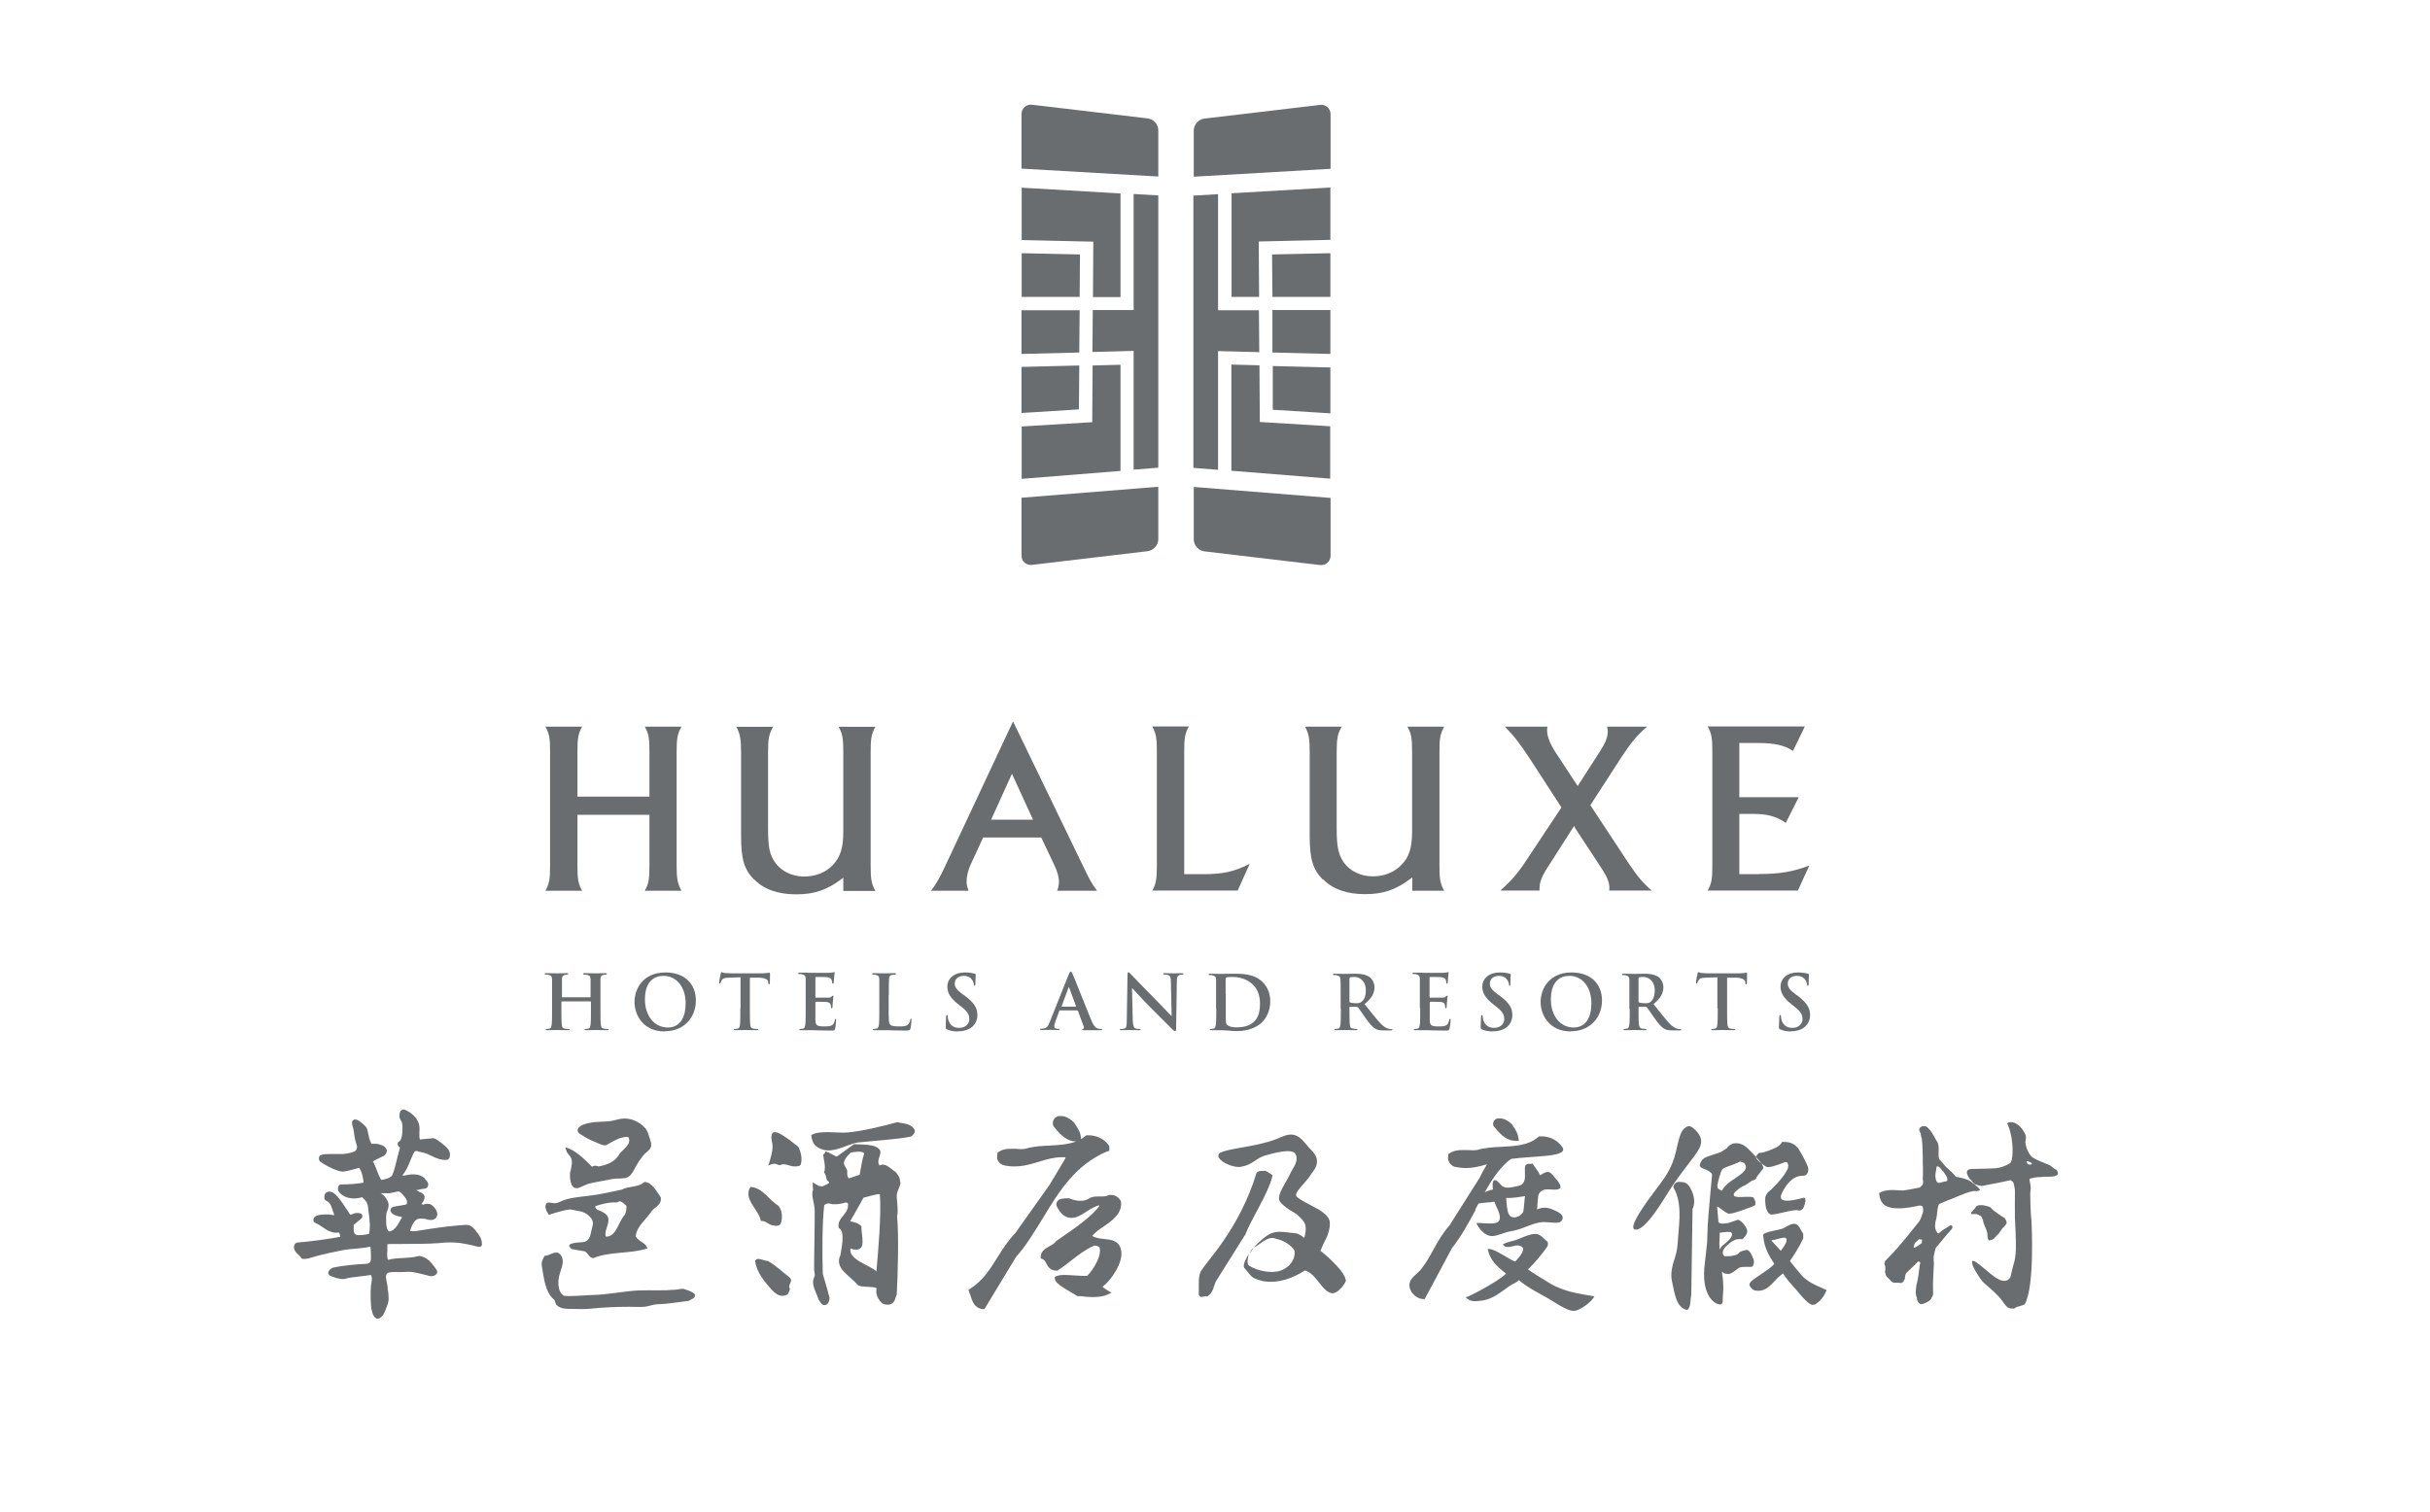 <svg width="135" height="84" viewBox="0 0 135 84" fill="none" xmlns="http://www.w3.org/2000/svg">
<path d="M35.82 40.38H37.86C37.63 40.79 37.59 41.06 37.59 41.8V48.08C37.59 48.82 37.64 49.09 37.86 49.5H35.82C36.04 49.11 36.08 48.86 36.08 48.08V45.28H32.08V48.08C32.08 48.81 32.11 49.09 32.34 49.5H30.3C30.53 49.09 30.56 48.81 30.56 48.08V41.8C30.56 41.07 30.53 40.79 30.3 40.38H32.34C32.11 40.79 32.08 41.07 32.08 41.8V44.27H36.08V41.8C36.08 41.02 36.04 40.77 35.82 40.38ZM41.9 48.87C42.43 49.42 43.22 49.7 44.23 49.7C45.24 49.7 45.95 49.46 46.78 48.83L46.85 48.77V49.51H48.63C48.4 49.09 48.37 48.82 48.37 48.09V41.81C48.37 41.08 48.4 40.81 48.63 40.39H46.59C46.81 40.79 46.85 41.04 46.85 41.81V46.2C46.85 47.11 46.69 47.62 46.28 48.06C45.89 48.48 45.31 48.71 44.68 48.71C44 48.71 43.41 48.42 43.06 47.93C42.75 47.48 42.67 47.07 42.67 46.02V41.81C42.67 41.06 42.72 40.79 42.95 40.39H40.91C41.12 40.79 41.17 41.07 41.17 41.81V46.44C41.17 47.74 41.34 48.31 41.89 48.88L41.9 48.87ZM54.62 46.54L53.9 48.1C53.78 48.36 53.7 48.73 53.7 48.99C53.7 49.17 53.73 49.28 53.81 49.5H51.72C52 49.14 52.21 48.78 52.51 48.13L56.28 40.09L60.23 48.25C60.55 48.92 60.69 49.16 60.95 49.5H58.73C58.81 49.3 58.83 49.15 58.83 48.99C58.83 48.75 58.73 48.39 58.58 48.09L57.86 46.57V46.54H54.61H54.62ZM55.06 45.55H57.39L56.22 43L55.09 45.49L55.06 45.56V45.55ZM66.87 48.58H65.79V41.79C65.79 41.06 65.82 40.78 66.05 40.37H64.01C64.24 40.78 64.27 41.06 64.27 41.79V48.07C64.27 48.83 64.23 49.1 64.02 49.49H68.76L69.43 48C68.6 48.43 67.96 48.58 66.86 48.58H66.87ZM73.5 48.86C74.04 49.41 74.82 49.69 75.83 49.69C76.84 49.69 77.55 49.45 78.38 48.82L78.46 48.76V49.5H80.23C80 49.08 79.97 48.81 79.97 48.08V41.8C79.97 41.07 80 40.8 80.23 40.38H78.19C78.41 40.78 78.45 41.03 78.45 41.8V46.19C78.45 47.11 78.29 47.61 77.87 48.05C77.48 48.47 76.9 48.7 76.27 48.7C75.59 48.7 75 48.41 74.65 47.92C74.35 47.47 74.26 47.06 74.26 46.01V41.8C74.26 41.05 74.31 40.78 74.54 40.38H72.5C72.72 40.78 72.76 41.06 72.76 41.8V46.43C72.76 47.73 72.93 48.3 73.48 48.87L73.5 48.86ZM87.47 45.96L89.05 48.37C89.3 48.77 89.41 49.06 89.41 49.35C89.41 49.39 89.41 49.42 89.4 49.46C89.4 49.47 89.4 49.48 89.4 49.49H91.77C91.31 49.11 91 48.74 90.51 48.02L88.35 44.74L88.37 44.72L90.09 42.06C90.59 41.3 90.93 40.88 91.5 40.38H89.28C89.31 40.48 89.32 40.55 89.32 40.65C89.32 40.96 89.2 41.27 88.89 41.75L87.65 43.68L87.61 43.62L86.44 41.84C86.11 41.33 85.95 40.93 85.95 40.59C85.95 40.52 85.95 40.47 85.97 40.38H83.6C84.12 40.9 84.42 41.3 84.99 42.16L86.74 44.86V44.88L84.75 47.88C84.32 48.53 83.94 48.97 83.35 49.49H85.53C85.53 49.43 85.53 49.39 85.53 49.36C85.53 49.06 85.63 48.77 85.89 48.34L87.45 45.9L87.49 45.96H87.47ZM97.72 48.58H96.63V45.23H97.35C98.16 45.22 98.7 45.37 99.21 45.73L99.93 44.3H96.63V41.29H97.68C98.59 41.29 99.15 41.42 99.61 41.73L100.27 40.37H94.87C95.1 40.78 95.13 41.06 95.13 41.79V48.07C95.13 48.8 95.1 49.08 94.87 49.49H99.88L100.52 48.1C99.59 48.45 98.86 48.57 97.72 48.57V48.58ZM31.24 55.42C31.24 55.42 31.22 55.42 31.22 55.39V55.31C31.22 54.67 31.22 54.56 31.22 54.42C31.22 54.27 31.26 54.2 31.38 54.18C31.43 54.18 31.47 54.16 31.5 54.16C31.55 54.16 31.57 54.16 31.57 54.12C31.57 54.08 31.54 54.08 31.48 54.08C31.32 54.08 31.06 54.09 30.95 54.09C30.84 54.09 30.57 54.08 30.35 54.08C30.29 54.08 30.26 54.08 30.26 54.12C30.26 54.16 30.28 54.16 30.33 54.16C30.39 54.16 30.46 54.16 30.49 54.18C30.63 54.21 30.66 54.27 30.67 54.42C30.67 54.55 30.67 54.67 30.67 55.31V56.04C30.67 56.43 30.67 56.76 30.65 56.93C30.63 57.05 30.61 57.15 30.53 57.16C30.49 57.16 30.44 57.18 30.38 57.18C30.33 57.18 30.31 57.19 30.31 57.21C30.31 57.24 30.34 57.25 30.39 57.25C30.56 57.25 30.82 57.24 30.92 57.24C31.04 57.24 31.3 57.25 31.57 57.25C31.62 57.25 31.65 57.24 31.65 57.21C31.65 57.19 31.63 57.18 31.58 57.18C31.52 57.18 31.43 57.17 31.37 57.16C31.24 57.14 31.22 57.05 31.21 56.93C31.19 56.75 31.19 56.42 31.19 56.04V55.67C31.19 55.67 31.2 55.65 31.21 55.65H32.81C32.81 55.65 32.83 55.65 32.83 55.67V56.04C32.83 56.43 32.83 56.76 32.81 56.93C32.79 57.05 32.77 57.15 32.69 57.16C32.65 57.16 32.6 57.18 32.54 57.18C32.49 57.18 32.47 57.19 32.47 57.21C32.47 57.24 32.5 57.25 32.56 57.25C32.72 57.25 32.99 57.24 33.08 57.24C33.2 57.24 33.46 57.25 33.73 57.25C33.78 57.25 33.82 57.24 33.82 57.21C33.82 57.19 33.8 57.18 33.75 57.18C33.69 57.18 33.59 57.17 33.54 57.16C33.41 57.14 33.39 57.05 33.38 56.93C33.36 56.75 33.36 56.42 33.36 56.04V55.31C33.36 54.67 33.36 54.56 33.36 54.42C33.36 54.27 33.4 54.2 33.51 54.18C33.56 54.18 33.6 54.16 33.63 54.16C33.68 54.16 33.71 54.16 33.71 54.12C33.71 54.08 33.68 54.08 33.62 54.08C33.46 54.08 33.19 54.09 33.09 54.09C32.98 54.09 32.71 54.08 32.49 54.08C32.43 54.08 32.4 54.08 32.4 54.12C32.4 54.16 32.42 54.16 32.47 54.16C32.53 54.16 32.6 54.16 32.63 54.18C32.77 54.21 32.8 54.27 32.81 54.42C32.81 54.55 32.81 54.67 32.81 55.31V55.39C32.81 55.39 32.8 55.42 32.79 55.42H31.19H31.24ZM36.93 57.31C37.99 57.31 38.66 56.55 38.66 55.6C38.66 54.65 38.01 54.04 36.97 54.04C35.72 54.04 35.25 54.96 35.25 55.68C35.25 56.4 35.73 57.32 36.93 57.32V57.31ZM37.11 57.1C36.31 57.1 35.83 56.41 35.83 55.54C35.83 54.5 36.38 54.23 36.86 54.23C37.55 54.23 38.09 54.81 38.09 55.75C38.09 56.96 37.41 57.1 37.12 57.1H37.11ZM41.13 56.04C41.13 56.43 41.13 56.76 41.11 56.93C41.1 57.05 41.07 57.15 40.99 57.16C40.95 57.16 40.9 57.18 40.84 57.18C40.79 57.18 40.77 57.19 40.77 57.21C40.77 57.24 40.8 57.25 40.85 57.25C41.02 57.25 41.28 57.24 41.38 57.24C41.5 57.24 41.76 57.25 42.04 57.25C42.08 57.25 42.12 57.24 42.12 57.21C42.12 57.19 42.1 57.18 42.05 57.18C41.99 57.18 41.9 57.17 41.84 57.16C41.71 57.14 41.69 57.05 41.68 56.93C41.66 56.75 41.66 56.42 41.66 56.04V54.33H42.19C42.56 54.35 42.68 54.47 42.68 54.57V54.62C42.68 54.68 42.7 54.7 42.73 54.7C42.75 54.7 42.76 54.68 42.77 54.63C42.77 54.52 42.78 54.23 42.78 54.14C42.78 54.08 42.78 54.05 42.74 54.05C42.72 54.05 42.69 54.06 42.63 54.07C42.57 54.07 42.48 54.09 42.34 54.09H40.69C40.55 54.09 40.39 54.08 40.27 54.07C40.17 54.07 40.12 54.02 40.09 54.02C40.07 54.02 40.05 54.04 40.04 54.1C40.04 54.14 39.95 54.51 39.95 54.58C39.95 54.62 39.95 54.65 39.99 54.65C40.02 54.65 40.03 54.63 40.04 54.6C40.04 54.57 40.07 54.52 40.11 54.45C40.17 54.36 40.27 54.34 40.52 54.33L41.14 54.31V56.02L41.13 56.04ZM44.76 56.04C44.76 56.43 44.76 56.76 44.74 56.93C44.72 57.05 44.7 57.15 44.62 57.16C44.58 57.16 44.53 57.18 44.47 57.18C44.42 57.18 44.4 57.19 44.4 57.21C44.4 57.24 44.43 57.25 44.48 57.25C44.57 57.25 44.67 57.25 44.77 57.25C44.87 57.25 44.96 57.25 45.01 57.25C45.14 57.25 45.26 57.25 45.45 57.26C45.63 57.26 45.86 57.27 46.17 57.27C46.33 57.27 46.37 57.27 46.4 57.16C46.42 57.08 46.45 56.79 46.45 56.7C46.45 56.66 46.45 56.62 46.42 56.62C46.39 56.62 46.38 56.64 46.38 56.68C46.35 56.85 46.3 56.94 46.19 56.99C46.08 57.04 45.9 57.04 45.8 57.04C45.38 57.04 45.31 56.98 45.3 56.69C45.3 56.57 45.3 56.18 45.3 56.04V55.71C45.3 55.71 45.3 55.67 45.33 55.67C45.43 55.67 45.84 55.67 45.92 55.68C46.08 55.7 46.13 55.76 46.15 55.84C46.16 55.89 46.16 55.95 46.17 55.99C46.17 56.01 46.17 56.03 46.21 56.03C46.25 56.03 46.25 55.98 46.25 55.95C46.25 55.92 46.26 55.76 46.27 55.67C46.29 55.46 46.3 55.39 46.3 55.36C46.3 55.33 46.29 55.33 46.27 55.33C46.25 55.33 46.23 55.35 46.2 55.38C46.16 55.42 46.1 55.44 46 55.44C45.9 55.44 45.42 55.44 45.33 55.44C45.3 55.44 45.3 55.42 45.3 55.39V54.33C45.3 54.33 45.3 54.29 45.33 54.29C45.41 54.29 45.85 54.29 45.92 54.3C46.13 54.33 46.17 54.38 46.2 54.45C46.22 54.5 46.23 54.57 46.23 54.6C46.23 54.64 46.23 54.66 46.27 54.66C46.3 54.66 46.31 54.63 46.32 54.61C46.32 54.56 46.33 54.37 46.34 54.33C46.35 54.14 46.37 54.09 46.37 54.06C46.37 54.04 46.37 54.02 46.34 54.02C46.31 54.02 46.29 54.03 46.27 54.04C46.23 54.04 46.17 54.06 46.09 54.06C46.01 54.06 45.18 54.06 45.04 54.06C44.98 54.06 44.89 54.06 44.78 54.05C44.68 54.05 44.56 54.05 44.44 54.05C44.38 54.05 44.35 54.05 44.35 54.09C44.35 54.13 44.37 54.13 44.42 54.13C44.48 54.13 44.55 54.13 44.58 54.15C44.72 54.18 44.75 54.24 44.76 54.39C44.76 54.52 44.76 54.64 44.76 55.28V56.01V56.04ZM49.38 55.31C49.38 54.67 49.38 54.56 49.39 54.42C49.39 54.27 49.43 54.2 49.54 54.18C49.59 54.18 49.66 54.16 49.7 54.16C49.75 54.16 49.78 54.16 49.78 54.12C49.78 54.08 49.75 54.08 49.69 54.08C49.53 54.08 49.22 54.09 49.12 54.09C49.01 54.09 48.74 54.08 48.55 54.08C48.49 54.08 48.46 54.08 48.46 54.12C48.46 54.16 48.48 54.16 48.53 54.16C48.58 54.16 48.63 54.16 48.67 54.18C48.81 54.21 48.84 54.27 48.85 54.42C48.85 54.55 48.85 54.67 48.85 55.31V56.04C48.85 56.43 48.85 56.76 48.83 56.93C48.81 57.05 48.79 57.15 48.71 57.16C48.67 57.16 48.62 57.18 48.56 57.18C48.51 57.18 48.49 57.19 48.49 57.21C48.49 57.24 48.52 57.25 48.57 57.25C48.65 57.25 48.76 57.25 48.86 57.25C48.96 57.25 49.05 57.25 49.1 57.25C49.27 57.25 49.42 57.25 49.61 57.26C49.8 57.26 50.02 57.27 50.32 57.27C50.54 57.27 50.56 57.25 50.58 57.16C50.61 57.04 50.64 56.72 50.64 56.68C50.64 56.63 50.64 56.61 50.61 56.61C50.58 56.61 50.57 56.64 50.57 56.67C50.57 56.75 50.51 56.87 50.46 56.92C50.36 57.03 50.19 57.04 49.97 57.04C49.64 57.04 49.53 57.01 49.46 56.95C49.37 56.88 49.37 56.59 49.37 56.05V55.32L49.38 55.31ZM53.24 57.31C53.46 57.31 53.69 57.27 53.91 57.14C54.21 56.94 54.3 56.65 54.3 56.41C54.3 56.01 54.12 55.73 53.61 55.34L53.49 55.26C53.14 55 53.04 54.85 53.04 54.66C53.04 54.41 53.23 54.23 53.54 54.23C53.81 54.23 53.93 54.35 53.99 54.43C54.08 54.54 54.1 54.67 54.1 54.71C54.1 54.76 54.11 54.78 54.14 54.78C54.17 54.78 54.19 54.75 54.19 54.66C54.19 54.33 54.21 54.21 54.21 54.16C54.21 54.13 54.19 54.12 54.15 54.11C54.04 54.08 53.87 54.04 53.6 54.04C53.02 54.04 52.63 54.37 52.63 54.83C52.63 55.17 52.79 55.46 53.25 55.82L53.44 55.97C53.79 56.24 53.85 56.43 53.85 56.64C53.85 56.86 53.67 57.12 53.29 57.12C53.03 57.12 52.79 57.01 52.69 56.7C52.67 56.63 52.65 56.54 52.65 56.48C52.65 56.45 52.65 56.41 52.61 56.41C52.58 56.41 52.56 56.45 52.56 56.52C52.56 56.59 52.54 56.84 52.54 57.07C52.54 57.16 52.55 57.18 52.62 57.21C52.8 57.29 52.99 57.32 53.23 57.32L53.24 57.31ZM59.85 56.16C59.85 56.16 59.88 56.16 59.89 56.19L60.22 57.08C60.22 57.08 60.21 57.17 60.18 57.18C60.14 57.18 60.12 57.19 60.12 57.22C60.12 57.25 60.17 57.25 60.25 57.25C60.58 57.25 60.89 57.25 61.04 57.25C61.19 57.25 61.23 57.25 61.23 57.21C61.23 57.17 61.21 57.18 61.18 57.18C61.13 57.18 61.07 57.18 61 57.16C60.91 57.14 60.79 57.08 60.63 56.7C60.36 56.06 59.7 54.36 59.59 54.13C59.55 54.03 59.52 53.99 59.49 53.99C59.45 53.99 59.42 54.04 59.37 54.16L58.32 56.79C58.24 57 58.16 57.14 57.96 57.16C57.93 57.16 57.87 57.17 57.83 57.17C57.8 57.17 57.78 57.17 57.78 57.2C57.78 57.23 57.8 57.24 57.86 57.24C58.08 57.24 58.31 57.23 58.35 57.23C58.48 57.23 58.66 57.24 58.79 57.24C58.84 57.24 58.86 57.24 58.86 57.2C58.86 57.18 58.85 57.17 58.8 57.17H58.74C58.61 57.17 58.57 57.11 58.57 57.04C58.57 56.99 58.59 56.89 58.63 56.78L58.85 56.18C58.85 56.18 58.87 56.15 58.89 56.15H59.82L59.85 56.16ZM59 55.95C59 55.95 58.98 55.94 58.98 55.92L59.36 54.89C59.36 54.89 59.37 54.86 59.38 54.86C59.39 54.86 59.4 54.88 59.4 54.89L59.78 55.92C59.78 55.92 59.78 55.94 59.76 55.94H58.99L59 55.95ZM62.91 54.93H62.92C63 55.01 63.46 55.53 63.91 55.98C64.35 56.41 64.88 56.96 65.14 57.21C65.19 57.26 65.24 57.3 65.28 57.3C65.32 57.3 65.34 57.26 65.34 57.17L65.38 54.53C65.38 54.3 65.42 54.21 65.54 54.18C65.59 54.16 65.62 54.16 65.67 54.16C65.72 54.16 65.75 54.15 65.75 54.12C65.75 54.09 65.71 54.08 65.65 54.08C65.44 54.08 65.29 54.09 65.24 54.09C65.15 54.09 64.95 54.08 64.73 54.08C64.67 54.08 64.62 54.08 64.62 54.12C64.62 54.14 64.64 54.16 64.69 54.16C64.75 54.16 64.85 54.16 64.91 54.19C65.01 54.23 65.05 54.31 65.05 54.57L65.09 56.45H65.07C65 56.38 64.43 55.78 64.15 55.5C63.54 54.89 62.9 54.21 62.85 54.16C62.78 54.09 62.74 54.03 62.69 54.03C62.65 54.03 62.64 54.09 62.64 54.17L62.6 56.64C62.6 57 62.58 57.13 62.47 57.16C62.41 57.18 62.34 57.18 62.28 57.18C62.24 57.18 62.21 57.18 62.21 57.21C62.21 57.25 62.25 57.25 62.3 57.25C62.52 57.25 62.71 57.24 62.75 57.24C62.83 57.24 63 57.25 63.27 57.25C63.33 57.25 63.37 57.25 63.37 57.21C63.37 57.19 63.34 57.18 63.3 57.18C63.23 57.18 63.15 57.18 63.08 57.15C63 57.12 62.94 57.02 62.93 56.69L62.89 54.94L62.91 54.93ZM67.57 56.04C67.57 56.43 67.57 56.76 67.55 56.93C67.53 57.05 67.51 57.15 67.43 57.16C67.39 57.16 67.34 57.18 67.28 57.18C67.23 57.18 67.21 57.19 67.21 57.21C67.21 57.24 67.24 57.25 67.29 57.25C67.37 57.25 67.48 57.25 67.58 57.25C67.68 57.25 67.77 57.25 67.82 57.25C67.92 57.25 68.07 57.26 68.23 57.27C68.39 57.29 68.56 57.3 68.71 57.3C69.48 57.3 69.92 57 70.11 56.81C70.35 56.58 70.57 56.17 70.57 55.65C70.57 55.13 70.37 54.81 70.16 54.59C69.7 54.11 69.01 54.11 68.48 54.11C68.23 54.11 67.97 54.12 67.84 54.12C67.72 54.12 67.46 54.11 67.24 54.11C67.18 54.11 67.15 54.11 67.15 54.15C67.15 54.19 67.17 54.19 67.22 54.19C67.28 54.19 67.35 54.19 67.38 54.21C67.52 54.24 67.55 54.3 67.56 54.45C67.56 54.58 67.56 54.7 67.56 55.34V56.07L67.57 56.04ZM68.09 55.24C68.09 54.91 68.09 54.55 68.09 54.4C68.09 54.35 68.1 54.34 68.14 54.32C68.17 54.3 68.33 54.29 68.41 54.29C68.74 54.29 69.21 54.34 69.6 54.71C69.78 54.88 70 55.22 70 55.75C70 56.18 69.92 56.56 69.65 56.79C69.4 57.01 69.11 57.09 68.69 57.09C68.36 57.09 68.2 57 68.14 56.92C68.11 56.87 68.1 56.7 68.1 56.6C68.1 56.52 68.1 56.2 68.1 55.76V55.23L68.09 55.24ZM74.49 56.04C74.49 56.43 74.49 56.76 74.47 56.93C74.45 57.05 74.43 57.15 74.35 57.16C74.31 57.16 74.26 57.18 74.2 57.18C74.15 57.18 74.13 57.19 74.13 57.21C74.13 57.24 74.16 57.25 74.21 57.25C74.38 57.25 74.64 57.24 74.72 57.24C74.78 57.24 75.09 57.25 75.33 57.25C75.38 57.25 75.41 57.24 75.41 57.21C75.41 57.19 75.39 57.18 75.36 57.18C75.31 57.18 75.22 57.17 75.15 57.16C75.02 57.14 75 57.05 74.99 56.93C74.97 56.76 74.97 56.43 74.97 56.04V55.98C74.97 55.98 74.98 55.95 75.01 55.95H75.37C75.37 55.95 75.42 55.96 75.45 55.99C75.51 56.05 75.7 56.34 75.86 56.57C76.09 56.89 76.25 57.09 76.43 57.18C76.54 57.24 76.64 57.26 76.88 57.26H77.28C77.28 57.26 77.36 57.26 77.36 57.22C77.36 57.2 77.34 57.19 77.31 57.19C77.28 57.19 77.24 57.19 77.19 57.18C77.13 57.17 76.96 57.14 76.72 56.9C76.47 56.64 76.19 56.27 75.81 55.8C76.23 55.46 76.36 55.17 76.36 54.86C76.36 54.58 76.19 54.36 76.08 54.29C75.85 54.14 75.57 54.11 75.31 54.11C75.18 54.11 74.86 54.12 74.72 54.12C74.63 54.12 74.37 54.11 74.15 54.11C74.09 54.11 74.06 54.11 74.06 54.15C74.06 54.19 74.08 54.19 74.13 54.19C74.19 54.19 74.26 54.19 74.29 54.21C74.43 54.24 74.46 54.3 74.47 54.45C74.48 54.58 74.48 54.7 74.48 55.34V56.07L74.49 56.04ZM74.98 54.37C74.98 54.37 74.98 54.32 75.02 54.31C75.06 54.3 75.14 54.29 75.24 54.29C75.49 54.29 75.88 54.46 75.88 55.05C75.88 55.39 75.76 55.59 75.63 55.68C75.55 55.74 75.5 55.75 75.33 55.75C75.23 55.75 75.1 55.74 75.01 55.71C74.98 55.7 74.97 55.68 74.97 55.63V54.36L74.98 54.37ZM78.9 56.04C78.9 56.43 78.9 56.76 78.88 56.93C78.86 57.05 78.84 57.15 78.76 57.16C78.72 57.16 78.67 57.18 78.61 57.18C78.56 57.18 78.54 57.19 78.54 57.21C78.54 57.24 78.57 57.25 78.62 57.25C78.7 57.25 78.81 57.25 78.91 57.25C79.01 57.25 79.1 57.25 79.15 57.25C79.28 57.25 79.41 57.25 79.58 57.26C79.76 57.26 79.99 57.27 80.3 57.27C80.46 57.27 80.5 57.27 80.53 57.16C80.55 57.08 80.59 56.79 80.59 56.7C80.59 56.66 80.59 56.62 80.56 56.62C80.53 56.62 80.52 56.64 80.51 56.68C80.48 56.85 80.43 56.94 80.32 56.99C80.21 57.04 80.04 57.04 79.93 57.04C79.51 57.04 79.44 56.98 79.43 56.69C79.43 56.57 79.43 56.18 79.43 56.04V55.71C79.43 55.71 79.43 55.67 79.45 55.67C79.55 55.67 79.97 55.67 80.04 55.68C80.2 55.7 80.26 55.76 80.27 55.84C80.28 55.89 80.28 55.95 80.29 55.99C80.29 56.01 80.29 56.03 80.33 56.03C80.37 56.03 80.37 55.98 80.37 55.95C80.37 55.92 80.38 55.76 80.39 55.67C80.41 55.46 80.42 55.39 80.42 55.36C80.42 55.33 80.41 55.33 80.39 55.33C80.37 55.33 80.35 55.35 80.32 55.38C80.28 55.42 80.22 55.44 80.12 55.44C80.02 55.44 79.54 55.44 79.45 55.44C79.42 55.44 79.42 55.42 79.42 55.39V54.33C79.42 54.33 79.42 54.29 79.45 54.29C79.53 54.29 79.97 54.29 80.04 54.3C80.25 54.33 80.29 54.38 80.32 54.45C80.34 54.5 80.35 54.57 80.35 54.6C80.35 54.64 80.35 54.66 80.39 54.66C80.42 54.66 80.43 54.63 80.43 54.61C80.43 54.56 80.45 54.37 80.45 54.33C80.46 54.14 80.48 54.09 80.48 54.06C80.48 54.04 80.48 54.02 80.45 54.02C80.43 54.02 80.41 54.03 80.38 54.04C80.35 54.04 80.28 54.06 80.2 54.06C80.12 54.06 79.29 54.06 79.16 54.06C79.1 54.06 79 54.06 78.9 54.05C78.8 54.05 78.67 54.05 78.56 54.05C78.5 54.05 78.47 54.05 78.47 54.09C78.47 54.13 78.49 54.13 78.54 54.13C78.6 54.13 78.67 54.13 78.7 54.15C78.84 54.18 78.87 54.24 78.88 54.39C78.88 54.52 78.88 54.64 78.88 55.28V56.01L78.9 56.04ZM82.96 57.31C83.18 57.31 83.41 57.27 83.63 57.14C83.93 56.94 84.02 56.65 84.02 56.41C84.02 56.01 83.84 55.73 83.33 55.34L83.21 55.26C82.86 55 82.77 54.85 82.77 54.66C82.77 54.41 82.96 54.23 83.27 54.23C83.54 54.23 83.66 54.35 83.72 54.43C83.81 54.54 83.83 54.67 83.83 54.71C83.83 54.76 83.84 54.78 83.87 54.78C83.9 54.78 83.91 54.75 83.91 54.66C83.91 54.33 83.93 54.21 83.93 54.16C83.93 54.13 83.91 54.12 83.87 54.11C83.76 54.08 83.59 54.04 83.32 54.04C82.74 54.04 82.35 54.37 82.35 54.83C82.35 55.17 82.51 55.46 82.97 55.82L83.16 55.97C83.51 56.24 83.57 56.43 83.57 56.64C83.57 56.86 83.39 57.12 83.01 57.12C82.75 57.12 82.51 57.01 82.41 56.7C82.39 56.63 82.37 56.54 82.37 56.48C82.37 56.45 82.37 56.41 82.33 56.41C82.29 56.41 82.28 56.45 82.28 56.52C82.28 56.59 82.26 56.84 82.26 57.07C82.26 57.16 82.27 57.18 82.34 57.21C82.52 57.29 82.71 57.32 82.95 57.32L82.96 57.31ZM87.27 57.31C88.33 57.31 89 56.55 89 55.6C89 54.65 88.35 54.04 87.31 54.04C86.06 54.04 85.59 54.96 85.59 55.68C85.59 56.4 86.07 57.32 87.27 57.32V57.31ZM87.44 57.1C86.64 57.1 86.16 56.41 86.16 55.54C86.16 54.5 86.71 54.23 87.19 54.23C87.87 54.23 88.41 54.81 88.41 55.75C88.41 56.96 87.73 57.1 87.44 57.1ZM90.54 56.04C90.54 56.43 90.54 56.76 90.52 56.93C90.5 57.05 90.48 57.15 90.4 57.16C90.36 57.16 90.31 57.18 90.25 57.18C90.2 57.18 90.19 57.19 90.19 57.21C90.19 57.24 90.22 57.25 90.27 57.25C90.44 57.25 90.7 57.24 90.78 57.24C90.84 57.24 91.15 57.25 91.39 57.25C91.44 57.25 91.47 57.24 91.47 57.21C91.47 57.19 91.45 57.18 91.42 57.18C91.37 57.18 91.28 57.17 91.22 57.16C91.09 57.14 91.07 57.05 91.05 56.93C91.03 56.76 91.03 56.43 91.03 56.04V55.98C91.03 55.98 91.04 55.95 91.06 55.95H91.43C91.43 55.95 91.48 55.96 91.5 55.99C91.55 56.05 91.75 56.34 91.91 56.57C92.14 56.89 92.3 57.09 92.48 57.18C92.59 57.24 92.69 57.26 92.93 57.26H93.33C93.33 57.26 93.41 57.26 93.41 57.22C93.41 57.2 93.4 57.19 93.36 57.19C93.32 57.19 93.29 57.19 93.24 57.18C93.18 57.17 93.01 57.14 92.77 56.9C92.53 56.64 92.24 56.27 91.86 55.8C92.28 55.46 92.41 55.17 92.41 54.86C92.41 54.58 92.24 54.36 92.13 54.29C91.9 54.14 91.62 54.11 91.36 54.11C91.23 54.11 90.91 54.12 90.77 54.12C90.68 54.12 90.42 54.11 90.2 54.11C90.14 54.11 90.11 54.11 90.11 54.15C90.11 54.19 90.13 54.19 90.18 54.19C90.24 54.19 90.31 54.19 90.34 54.21C90.48 54.24 90.51 54.3 90.52 54.45C90.52 54.58 90.52 54.7 90.52 55.34V56.07L90.54 56.04ZM91.03 54.37C91.03 54.37 91.03 54.32 91.07 54.31C91.11 54.3 91.19 54.29 91.29 54.29C91.54 54.29 91.93 54.46 91.93 55.05C91.93 55.39 91.81 55.59 91.69 55.68C91.61 55.74 91.56 55.75 91.39 55.75C91.29 55.75 91.16 55.74 91.07 55.71C91.04 55.7 91.03 55.68 91.03 55.63V54.36V54.37ZM95.43 56.04C95.43 56.43 95.43 56.76 95.41 56.93C95.4 57.05 95.37 57.15 95.29 57.16C95.25 57.16 95.2 57.18 95.14 57.18C95.09 57.18 95.07 57.19 95.07 57.21C95.07 57.24 95.1 57.25 95.15 57.25C95.32 57.25 95.58 57.24 95.68 57.24C95.79 57.24 96.06 57.25 96.33 57.25C96.38 57.25 96.41 57.24 96.41 57.21C96.41 57.19 96.39 57.18 96.34 57.18C96.28 57.18 96.19 57.17 96.13 57.16C96.01 57.14 95.98 57.05 95.97 56.93C95.95 56.75 95.95 56.42 95.95 56.04V54.33H96.47C96.84 54.35 96.95 54.47 96.96 54.57V54.62C96.96 54.68 96.98 54.7 97.01 54.7C97.04 54.7 97.04 54.68 97.05 54.63C97.05 54.52 97.06 54.23 97.06 54.14C97.06 54.08 97.06 54.05 97.02 54.05C97 54.05 96.97 54.06 96.91 54.07C96.85 54.07 96.76 54.09 96.62 54.09H94.96C94.82 54.09 94.66 54.08 94.54 54.07C94.43 54.07 94.39 54.02 94.36 54.02C94.33 54.02 94.32 54.04 94.31 54.1C94.3 54.14 94.22 54.51 94.22 54.58C94.22 54.62 94.22 54.65 94.26 54.65C94.29 54.65 94.3 54.63 94.31 54.6C94.31 54.57 94.34 54.52 94.38 54.45C94.44 54.36 94.54 54.34 94.79 54.33L95.41 54.31V56.02L95.43 56.04ZM99.5 57.31C99.72 57.31 99.96 57.27 100.17 57.14C100.47 56.94 100.56 56.65 100.56 56.41C100.56 56.01 100.38 55.73 99.88 55.34L99.76 55.26C99.41 55 99.32 54.85 99.32 54.66C99.32 54.41 99.51 54.23 99.82 54.23C100.09 54.23 100.21 54.35 100.28 54.43C100.37 54.54 100.39 54.67 100.39 54.71C100.39 54.76 100.4 54.78 100.43 54.78C100.47 54.78 100.48 54.75 100.48 54.66C100.48 54.33 100.5 54.21 100.5 54.16C100.5 54.13 100.48 54.12 100.44 54.11C100.33 54.08 100.16 54.04 99.88 54.04C99.3 54.04 98.92 54.37 98.92 54.83C98.92 55.17 99.08 55.46 99.54 55.82L99.73 55.97C100.08 56.24 100.14 56.43 100.14 56.64C100.14 56.86 99.96 57.12 99.58 57.12C99.32 57.12 99.08 57.01 98.98 56.7C98.96 56.63 98.94 56.54 98.94 56.48C98.94 56.45 98.94 56.41 98.9 56.41C98.86 56.41 98.85 56.45 98.85 56.52C98.85 56.59 98.83 56.84 98.83 57.07C98.83 57.16 98.84 57.18 98.91 57.21C99.09 57.29 99.28 57.32 99.52 57.32L99.5 57.31ZM84.15 63.4H84.38L84.35 63.2C84.32 62.97 84.19 62.77 84.06 62.58L83.99 62.47L83.9 62.39C83.76 62.28 83.58 62.15 83.32 62.15C83.29 62.15 83.25 62.15 83.2 62.15C83.08 62.18 82.99 62.26 82.96 62.37C82.93 62.48 82.96 62.59 83.04 62.65C83.43 63.15 83.79 63.39 84.14 63.39L84.15 63.4ZM81.99 67.21C81.6 67.94 81.19 68.7 80.67 69.35L79.15 72.19H79.05C78.67 72.17 78.3 71.8 78.3 71.42C78.3 71.01 78.74 70.81 78.96 70.52C79.22 70.19 79.43 69.82 79.63 69.45C79.88 69 80.14 68.53 80.52 68.11L82.19 65.47C82.32 65.21 82.46 64.94 82.61 64.7C82.24 64.81 81.86 64.91 81.44 64.91C81.21 64.91 81 64.88 80.78 64.83C80.51 64.7 80.41 64.49 80.46 64.2V64.13L80.53 64.09C80.78 63.93 81.03 63.91 81.23 63.91C81.32 63.91 81.41 63.91 81.51 63.91C81.69 63.92 81.87 63.93 82.05 63.91C82.47 63.78 82.96 63.75 83.43 63.73C84.19 63.69 84.92 63.65 85.45 63.19L85.49 63.15H85.54C86.05 63.12 86.49 63.33 86.77 63.71L86.8 63.75C87.09 64.16 85.96 64.22 85.8 64.24C85.18 64.3 84.57 64.32 83.96 64.4C83.9 64.44 83.84 64.48 83.79 64.52C83.24 65 82.85 65.61 82.49 66.25C82.64 66.18 82.79 66.13 82.94 66.1C82.95 66.1 82.78 65.13 83.38 65.84C83.61 66.11 83.99 65.97 84.32 65.91C84.73 65.83 84.73 65.52 84.72 65.18C84.72 65.07 84.69 64.84 84.76 64.75C84.88 64.61 84.99 64.72 85.14 64.66C85.28 64.88 85.45 65.07 85.56 65.31C86.08 64.98 86.12 65.12 86.49 65.57C86.74 65.86 86.84 66.13 86.33 66.11C86 66.1 85.69 66.02 85.49 66.35C85.42 66.46 85.41 67.2 85.39 67.21C85.72 67.06 86.01 67.09 86.34 67.25C86.52 67.34 86.87 67.47 86.81 67.72C86.77 67.88 86.65 67.93 86.58 67.94C86.21 67.98 85.87 67.86 85.5 67.94C85.2 68 84.93 68.11 84.65 68.22C84.4 68.32 84.18 68.38 83.9 68.43C83.58 68.48 83.22 68.68 82.9 68.69C82.51 68.7 82.17 68.3 82.02 67.97C82.31 67.93 82.99 68.08 83.22 67.9C83.52 67.68 83.11 67.07 83.02 66.78C82.72 66.83 82.4 66.83 82.14 66.88C82.08 67 82.02 67.11 81.95 67.23L81.99 67.21ZM83.68 66.58C83.69 66.8 83.72 67.41 83.88 67.56C84.06 67.73 84.35 67.64 84.52 67.48C84.56 67.44 84.6 67.4 84.62 67.35C84.66 67.27 84.7 66.47 84.73 66.47C84.4 66.52 84.01 66.59 83.68 66.57V66.58ZM86.48 71.52C86.38 71.47 86.27 71.41 86.16 71.35C86.07 71.3 84.87 70.56 84.89 70.54C85.27 70.18 85.7 69.66 85.99 69.23V69.02C85.83 68.89 85.7 68.73 85.53 68.63C85.19 68.43 84.54 68.8 84.22 68.91C83.99 68.98 83.68 69.03 83.48 69.16C83.53 69.18 83.6 69.27 83.63 69.28C83.87 69.36 84.15 69.17 84.39 69.22C84.94 69.32 84.34 69.92 84.19 70.1C83.97 70.09 83.02 69.34 82.65 69.41C82.77 70.01 83.12 70.34 83.67 70.78C83.2 71.23 81.64 72.05 81.42 72.1C81.42 72.1 81.62 72.24 81.64 72.25C81.81 72.33 82.03 72.31 82.21 72.29C82.91 72.23 83.32 71.84 83.87 71.46C84.03 71.35 84.24 71.29 84.38 71.14C84.87 71.55 85.45 71.84 86 72.15C86.28 72.31 86.54 72.5 86.82 72.64C87.1 72.78 87.37 72.93 87.67 72.79C88 72.64 88.38 72.37 88.58 72.04C87.81 71.91 87.16 71.82 86.48 71.51V71.52ZM69.17 68.65C69.52 67.7 70.47 66.34 70.7 65.31C70.58 65.24 70.41 65.1 70.29 65.06C70.16 65.09 69.89 65.02 69.8 65.2C68.87 68.27 67 70.14 66.79 70.54C66.52 70.84 66.62 71.49 66.6 71.96C66.72 72.2 66.88 71.97 67.06 72.05C67.38 71.87 67.42 71.53 67.53 71.24L69.16 68.64L69.17 68.65ZM73.37 69.48C73.46 69.26 73.55 69.06 73.64 68.89C73.79 68.62 73.95 68.1 73.85 67.79C73.75 67.49 73.26 67.2 72.98 67.06C72.96 67.06 72.93 67.04 72.9 67.02C72.36 66.74 72.07 66.56 72.02 66.47C71.94 66.33 72.16 66.08 72.4 65.81C72.55 65.64 72.72 65.45 72.84 65.25C72.85 65.23 72.87 65.2 72.9 65.17C73.06 64.96 73.44 64.47 72.84 63.9C72.75 63.82 72.67 63.72 72.59 63.62C72.43 63.43 72.27 63.23 72.04 63.12C71.93 63.07 71.82 63.05 71.7 63.05C71.48 63.05 71.29 63.14 71.08 63.23C71.02 63.25 70.97 63.28 70.91 63.3C70.35 63.52 69.62 63.66 68.98 63.77C68.48 63.86 68.05 63.94 67.83 64.04C67.68 64.1 67.68 64.21 67.69 64.26C67.74 64.53 68.37 64.85 68.82 64.85C68.83 64.85 68.85 64.85 68.87 64.85C69.29 64.79 69.51 64.65 69.73 64.5C69.89 64.39 70.04 64.29 70.27 64.22C70.84 64.05 71.25 63.97 71.54 63.97C71.76 63.97 71.9 64.02 71.96 64.11C72.14 64.4 71.96 64.74 71.78 65.03C71.73 65.12 71.68 65.2 71.65 65.28C71.59 65.4 71.51 65.55 71.42 65.7C71.19 66.11 70.95 66.53 71.1 66.76C71.25 66.99 71.67 67.26 71.93 67.41C72 67.45 72.07 67.5 72.08 67.51C72.18 67.6 72.39 67.81 72.45 67.92C72.57 68.11 72.57 68.4 72.46 68.79C72.32 68.68 72.17 68.58 72.03 68.54C70.96 68.44 70.74 68.26 69.86 69.11C69.82 69.14 69.75 69.23 69.65 69.34C69.99 69.16 70.4 68.71 70.79 68.81C71.11 68.89 71.57 69.02 71.89 69.45C71.99 69.61 71.93 70.33 71.12 70.62C70.61 70.78 69.82 70.62 69.39 70.33C69.28 70.3 69.29 69.95 69.39 69.67C69.2 69.96 69.04 70.29 69.12 70.45C69.55 70.93 69.45 71.02 70.19 71.2C71.09 71.34 71.88 70.99 72.5 70.6C73.18 70.81 73.42 71.79 74.02 71.87C74.38 71.86 74.74 71.3 74.77 71.18C74.75 70.71 73.83 69.88 73.34 69.49L73.37 69.48ZM69.42 69.67C69.5 69.55 69.59 69.43 69.66 69.34C69.55 69.4 69.47 69.53 69.42 69.67ZM26.79 69.14C26.79 69.14 26.76 69.24 26.72 69.26C26.68 69.29 26.63 69.3 26.58 69.29C26.14 69.18 25.7 69.07 25.27 69.05C24.95 69.03 24.62 69.05 24.3 69.09H24.22C23.96 69.12 22.92 69.13 22.23 69.13C21.97 69.13 21.76 69.13 21.69 69.13C21.61 69.13 21.55 69.14 21.52 69.15C21.52 69.25 21.52 69.36 21.52 69.47C21.51 69.67 21.49 69.89 21.56 70.01C21.81 69.94 22.12 69.92 22.41 69.91C22.72 69.89 23.03 69.87 23.25 69.8C23.28 69.8 23.3 69.79 23.33 69.8C23.77 69.88 23.98 70.19 24.18 70.46L24.26 70.58C24.3 70.64 24.3 70.72 24.26 70.78C24.2 70.87 24.09 70.92 23.97 70.92C23.87 70.92 23.76 70.89 23.69 70.86C23.59 70.84 23.5 70.82 23.4 70.79C23.24 70.75 23.08 70.72 22.93 70.69C22.78 70.67 22.54 70.68 22.32 70.69C22.16 70.69 22.01 70.69 21.9 70.69H21.83C21.56 70.69 21.49 70.76 21.46 70.85C21.42 70.95 21.45 71.07 21.48 71.22C21.5 71.31 21.52 71.41 21.53 71.5C21.53 71.58 21.54 71.67 21.56 71.75C21.59 72.01 21.63 72.31 21.5 72.58C21.48 72.61 21.46 72.66 21.45 72.71C21.38 72.91 21.28 73.18 21.05 73.27C21.03 73.27 21.01 73.28 20.98 73.28C20.95 73.28 20.92 73.28 20.9 73.26C20.74 73.17 20.7 73 20.67 72.88C20.67 72.86 20.66 72.83 20.65 72.81C20.59 72.61 20.57 71.75 20.61 71.44L20.63 71.32C20.67 71.11 20.68 70.96 20.6 70.85C20.45 70.88 20.25 70.9 20.01 70.93C19.69 70.97 19.29 71.01 19.16 71.07C19.14 71.07 19.12 71.08 19.09 71.08C18.8 71.08 18.56 70.99 18.34 70.89C18.27 70.86 18.23 70.79 18.24 70.71C18.26 70.56 18.47 70.43 18.62 70.42C18.9 70.35 19.95 70.24 20.24 70.24C20.56 70.24 20.59 70.09 20.6 70.04C20.62 69.95 20.6 69.39 20.58 69.29H20.53C20.53 69.29 20.45 69.29 20.42 69.31C20.21 69.35 19.99 69.37 19.76 69.39C19.52 69.41 19.28 69.43 19.11 69.46C18.79 69.52 17.71 69.75 17.49 69.83L17.39 69.86C17.24 69.91 17.08 69.96 16.9 69.96H16.84C16.78 69.96 16.73 69.92 16.71 69.87C16.69 69.83 16.63 69.78 16.58 69.73C16.45 69.61 16.23 69.4 16.38 69.14C16.41 69.09 16.46 69.06 16.52 69.05C17.34 68.98 18.15 68.87 18.91 68.73C18.91 68.71 18.88 68.62 18.87 68.58L18.85 68.52L18.82 68.49C18.48 68.56 18.17 68.37 17.9 68.18C17.77 68.09 17.64 68.01 17.52 67.96C17.45 67.94 17.41 67.87 17.41 67.8C17.41 67.52 17.79 67.5 18.03 67.49C18.07 67.49 18.1 67.49 18.12 67.49C18.21 67.48 18.29 67.49 18.37 67.5C18.4 67.5 18.43 67.51 18.46 67.52C18.51 67.52 18.56 67.52 18.58 67.52C18.58 67.52 18.57 67.49 18.56 67.47C18.51 67.36 18.48 67.26 18.45 67.17C18.38 66.95 18.34 66.83 18.11 66.72C18.05 66.69 18.02 66.63 18.02 66.57C18.02 66.47 18.02 66.38 18.09 66.3C18.14 66.25 18.21 66.22 18.31 66.22C18.58 66.22 18.85 66.57 19.34 67.32C19.38 67.39 19.42 67.45 19.46 67.5C19.51 67.5 19.56 67.48 19.6 67.46C19.72 67.41 19.89 67.37 20.04 67.44C20.09 67.46 20.13 67.51 20.13 67.57C20.13 67.63 20.11 67.68 20.07 67.72L19.65 68.07C19.65 68.07 19.65 68.17 19.65 68.21C19.65 68.46 19.65 68.56 19.8 68.62C19.94 68.67 20.31 68.62 20.5 68.57C20.59 68.17 20.53 67.72 20.47 67.3C20.46 67.18 20.44 67.07 20.43 66.96C20.39 66.82 20.28 66.67 20.12 66.53C19.58 66.7 19.03 66.56 18.8 66.18C18.78 66.15 18.78 66.12 18.78 66.09V65.99C18.78 65.99 18.8 65.9 18.83 65.87C18.86 65.84 18.9 65.82 18.95 65.82C19.35 65.82 19.85 65.79 20.2 65.72C20.15 65.22 20.03 65 19.95 64.9C19.87 64.92 19.78 64.94 19.69 64.97C19.46 65.03 19.22 65.1 19.03 65.11C18.62 65.08 17.85 64.63 17.76 64.52C17.73 64.49 17.72 64.45 17.72 64.41V64.34C17.72 64.28 17.76 64.21 17.82 64.19C17.93 64.14 18.12 64.13 18.47 64.13C18.61 64.13 18.74 64.13 18.86 64.13C18.93 64.13 18.99 64.13 19.04 64.13C19.4 64.11 19.74 64 19.78 63.92C19.86 63.77 19.85 63.74 19.79 63.55L19.77 63.49C19.72 63.32 19.69 63.15 19.67 62.99C19.66 62.92 19.65 62.85 19.64 62.78C19.64 62.74 19.62 62.7 19.61 62.66C19.58 62.57 19.55 62.47 19.56 62.36C19.56 62.31 19.59 62.27 19.63 62.24C19.67 62.21 19.72 62.2 19.76 62.21C19.92 62.24 20.07 62.38 20.13 62.43L20.18 62.47C20.26 62.55 20.36 62.63 20.4 62.76C20.41 62.79 20.42 62.85 20.44 62.93C20.47 63.09 20.54 63.4 20.63 63.56H20.82C20.82 63.56 20.89 63.56 20.9 63.56C20.97 63.57 21.08 63.59 21.18 63.63C21.31 63.67 21.46 63.77 21.49 63.93C21.49 63.98 21.49 64.09 21.37 64.2C21.34 64.23 21.3 64.25 21.12 64.33C21.02 64.38 20.83 64.47 20.72 64.54C20.8 64.68 20.86 64.85 20.93 65.02C21.01 65.22 21.08 65.42 21.18 65.57C21.41 65.54 21.67 65.47 21.79 65.31C21.9 65.06 21.99 64.7 22.07 64.35C22.12 64.15 22.17 63.95 22.22 63.77L22.15 63.71C22.15 63.71 22.09 63.62 22.09 63.56C22.09 63.5 22.13 63.46 22.18 63.43C22.39 63.32 22.39 62.51 22.32 62.35C22.26 62.26 22.21 62.17 22.19 62.06C22.19 62.06 22.18 61.83 22.27 61.72C22.32 61.67 22.41 61.64 22.47 61.66C22.85 61.81 23.15 62.1 23.26 62.42C23.32 62.59 23.31 62.77 23.3 62.92C23.3 63 23.3 63.09 23.3 63.17C23.3 63.23 23.32 63.28 23.33 63.32C23.34 63.32 23.36 63.32 23.37 63.32C23.49 63.31 23.61 63.29 23.73 63.28C23.84 63.28 23.95 63.26 24.05 63.25C24.16 63.25 24.25 63.31 24.54 63.53L24.59 63.57C24.73 63.68 24.88 63.8 24.96 63.97C25.02 64.09 25 64.21 24.98 64.3C24.97 64.37 24.9 64.45 24.83 64.45C24.5 64.49 24.21 64.35 23.94 64.22C23.8 64.15 23.67 64.09 23.54 64.06C23.5 64.05 23.46 64.04 23.41 64.03C23.33 64.01 23.25 64 23.18 63.97C23.04 63.92 22.98 64.06 22.9 64.26C22.88 64.3 22.87 64.33 22.85 64.37C22.82 64.43 22.8 64.49 22.77 64.56C22.67 64.81 22.55 65.1 22.35 65.31C22.37 65.31 22.39 65.32 22.41 65.33H22.43C22.58 65.3 22.78 65.26 22.97 65.26C23.23 65.26 23.42 65.33 23.57 65.46C23.59 65.47 23.6 65.5 23.61 65.52C23.61 65.52 23.63 65.55 23.65 65.56C23.71 65.62 23.85 65.75 23.76 65.95C23.73 66.01 23.68 66.04 23.62 66.05C23.54 66.05 23.45 66.08 23.37 66.09C23.31 66.1 23.26 66.11 23.2 66.13C23.17 66.13 23.14 66.13 23.11 66.14H23.13C23.13 66.14 23.21 66.19 23.25 66.21C23.3 66.23 23.35 66.26 23.4 66.28C23.62 66.4 23.62 66.54 23.54 66.71C23.49 66.81 23.45 66.87 23.42 66.9V66.92C23.42 66.92 23.51 66.94 23.53 66.94C23.53 66.94 23.56 66.94 23.59 66.92C23.69 66.89 23.85 66.87 23.99 66.97C24.11 67.05 24.33 67.31 24.29 67.53C24.27 67.65 24.19 67.74 24.07 67.78C23.94 67.82 23.75 67.78 23.64 67.74C23.6 67.73 23.53 67.72 23.42 67.72C23.37 67.72 23.32 67.72 23.29 67.72C23.01 67.76 22.88 68.11 22.78 68.39C22.87 68.44 23.12 68.42 23.31 68.38C23.36 68.38 23.4 68.36 23.44 68.36C23.78 68.3 24.12 68.26 24.46 68.21L24.75 68.17C24.91 68.15 25.44 68.1 25.55 68.09C25.59 68.09 25.63 68.09 25.67 68.08C25.8 68.07 25.91 68.06 26.02 68.08C26.05 68.09 26.11 68.1 26.16 68.14C26.3 68.22 26.4 68.35 26.48 68.46L26.52 68.51C26.64 68.66 26.79 68.88 26.77 69.16L26.79 69.14ZM21.61 68.44C21.91 68.4 22.08 68.1 22.23 67.83C22.27 67.76 22.3 67.7 22.34 67.64C22.31 67.63 22.26 67.61 22.18 67.6C22.08 67.57 21.96 67.55 21.85 67.48C21.79 67.44 21.68 67.36 21.7 67.22C21.72 67.09 21.86 67.06 21.91 67.05C21.96 67.04 22.08 67.02 22.21 67C22.32 66.98 22.52 66.95 22.56 66.94C22.58 66.92 22.6 66.9 22.61 66.86C22.63 66.78 22.59 66.67 22.55 66.61L22.52 66.57C22.46 66.48 22.26 66.22 22.15 66.21C22.11 66.21 21.98 66.24 21.89 66.26C21.79 66.28 21.69 66.3 21.64 66.31C21.59 66.31 21.52 66.31 21.45 66.31C21.34 66.31 21.21 66.31 21.15 66.31C21.17 66.32 21.18 66.33 21.2 66.34C21.25 66.38 21.29 66.41 21.33 66.45C21.42 66.54 21.57 66.73 21.59 66.94C21.59 67.07 21.56 67.18 21.52 67.27C21.5 67.32 21.48 67.37 21.47 67.41C21.44 67.63 21.42 68.23 21.57 68.4C21.59 68.42 21.61 68.43 21.63 68.43L21.61 68.44ZM31.68 65.1C31.64 65.33 31.65 66.04 32.03 66.03C32.17 66.03 32.35 65.92 32.48 65.87C32.78 65.73 33.12 65.69 33.45 65.63C33.66 65.6 33.86 65.54 34.06 65.51C34.29 65.48 34.52 65.51 34.75 65.46C34.99 65.41 35.1 65.23 35.21 65.03C35.36 64.74 35.6 64.34 35.83 64.11C35.94 64.01 36.09 63.91 36.15 63.77C36.22 63.62 36.16 63.45 36.11 63.3C36.04 63.1 36 62.88 35.86 62.71C35.53 62.32 35 62.1 34.52 62.17C34.31 62.2 34.12 62.27 33.91 62.3C33.53 62.35 33.14 62.32 32.76 62.4C32.56 62.44 32.09 62.54 32.09 62.82C32.09 62.97 32.25 63.03 32.36 63.1C32.58 63.24 32.81 63.37 33.06 63.46C33.22 63.52 33.54 63.71 33.69 63.63C34.07 63.43 34.43 63.16 34.9 63.18C35.13 63.57 34.62 63.85 34.41 64.13C34.17 64.59 33.67 64.75 33.24 64.82C33.14 64.77 32.98 64.76 32.89 64.84C32.48 64.43 31.98 63.91 31.42 63.76C31.39 63.76 31.48 64 31.49 64.02C31.54 64.11 31.62 64.19 31.68 64.27C31.85 64.52 31.74 64.81 31.7 65.08L31.68 65.1ZM31.64 67.22C31.51 67.22 31.39 67.26 31.27 67.28C31.2 67.29 30.48 67.5 30.5 67.52C30.39 67.36 30.22 67.1 30.35 66.88C30.46 66.76 30.72 66.89 30.88 66.86C31.06 66.83 31.22 66.72 31.4 66.67C31.95 66.5 32.57 66.49 33.14 66.39C33.61 66.32 34.07 66.2 34.54 66.11C34.93 65.9 35.46 66 35.81 65.68C36.25 65.72 36.47 66.21 36.71 66.54C36.77 66.95 36.42 67.06 36.22 67.28C35.94 67.74 35.36 68.13 35.32 68.71C35.46 69 35.9 69.05 35.96 69.38C35 69.69 33.87 69.53 32.95 69.92C32.72 69.88 32.69 69.66 32.49 69.54L31.74 69.41C31.7 69.33 31.59 69.28 31.63 69.19C31.68 69.09 31.98 69.06 32.08 69.05C32.24 69.03 32.43 69.05 32.57 68.97C32.83 68.82 32.83 68.41 32.92 68.12C33.05 67.69 32.51 67.35 32.21 67.31C32.03 67.29 31.84 67.22 31.66 67.21C31.66 67.21 31.65 67.21 31.64 67.21V67.22ZM33.48 67.36C34.18 67.68 33.5 68.32 33.66 68.72C34.25 68.75 34.37 67.84 34.72 67.5C34.79 67.31 34.8 67.24 34.8 67.01C34.66 66.89 34.46 66.65 34.3 66.82C33.85 66.8 33.45 66.9 33.07 67.03C33.05 67.24 33.34 67.26 33.49 67.36H33.48ZM38.6 71.92C38.44 71.76 38.22 71.71 38.03 71.64C37.91 71.59 37.68 71.66 37.55 71.67C37.38 71.67 37.21 71.69 37.03 71.7C36.35 71.72 35.67 71.67 34.99 71.75C34.33 71.82 33.67 71.94 33.01 71.96C32.78 71.96 31.41 72.08 31.29 71.99C31.04 71.81 31 71.42 31.03 71.1C31.07 70.65 31.45 70.14 31.15 69.74C30.9 69.41 30.55 69.79 30.25 69.79C30.17 69.96 30.06 70.12 30.1 70.34C30.21 70.96 30.27 71.8 30.78 72.22C30.84 72.26 30.85 72.45 30.92 72.52C31.16 72.77 31.57 72.73 31.87 72.74C32.16 72.74 32.46 72.76 32.76 72.73C33.49 72.65 34.24 72.62 34.98 72.62C35.26 72.62 35.53 72.64 35.8 72.62C36.04 72.6 36.27 72.49 36.51 72.48C37.07 72.47 37.68 72.36 38.27 72.29C38.4 72.19 38.65 72.16 38.61 71.92H38.6ZM50.8 62.77C50.61 62.42 50.19 62.45 49.85 62.36C49.06 62.58 47.95 62.85 47.12 62.93C46.52 62.99 45.57 62.78 45.07 63.08C45.09 63.3 45.14 63.51 45.33 63.69C46.1 64.29 46.97 63.59 47.66 63.49C48.53 63.39 49.77 63.33 50.61 63.16C50.71 63.08 50.87 62.97 50.81 62.77H50.8ZM43.06 62.91C42.97 62.91 42.9 62.95 42.87 63.08C42.82 63.29 42.92 63.49 42.92 63.7C42.92 63.89 42.88 64.09 42.83 64.27C42.8 64.35 42.73 64.74 42.65 64.78C42.76 64.74 42.87 64.68 43 64.67C43.13 64.66 43.19 64.74 43.31 64.75C43.38 64.75 43.39 64.72 43.44 64.71C43.63 64.67 43.84 64.78 44.03 64.81C44.15 64.83 44.45 64.84 44.49 64.7C44.58 64.39 44.5 64.04 44.37 63.76C44.34 63.7 44.17 63.59 44.12 63.55C43.97 63.42 43.81 63.31 43.65 63.2C43.51 63.11 43.26 62.93 43.09 62.92L43.06 62.91ZM50.03 65.7C50.01 66 49.8 66.2 49.82 66.52C49.84 66.87 49.91 67.25 49.84 67.58C49.94 68.71 49.88 70.8 49.82 71.93C49.73 72.13 49.73 72.4 49.45 72.49C49.33 72.52 49.14 72.5 49.02 72.44C48.77 72.19 48.63 71.93 48.7 71.59C48.52 71.46 47.84 71.57 47.64 71.4C47.24 70.89 46.33 70.5 46.69 69.75C46.71 69.51 47 68.44 46.6 68.24C46.47 67.69 47.13 67.48 47.11 66.99C47.11 66.89 47.14 66.85 47.02 66.83C46.95 66.82 46.87 66.86 46.81 66.87C46.67 66.91 46.28 66.96 46.13 66.89C45.99 66.86 45.88 66.88 45.79 66.98C45.67 67.95 45.68 69.83 45.71 70.79C45.84 71.24 45.98 71.69 46.09 72.14C46.07 72.29 46.03 72.47 45.86 72.52C45.63 72.58 45.56 72.31 45.47 72.2C45.35 71.8 45.02 71.36 45.25 70.94C45.29 70.87 45.24 70.65 45.23 70.56C45.23 70.43 45.23 70.3 45.23 70.17C45.23 69.49 45.27 67.95 45.26 67.27C45.26 66.94 45.11 66.6 45.13 66.27C45.13 66.21 45.17 66.16 45.17 66.1C45.17 66.08 45.12 65.68 45.17 65.72C45.36 65.82 45.59 66.02 45.8 65.88C45.89 65.82 46.03 65.81 46.07 65.69C45.84 65.59 45.95 65.33 45.78 65.16C45.89 64.88 45.77 64.48 45.73 64.16C45.8 64.13 45.83 64.05 45.87 63.99C46.07 64.03 46.3 64.22 46.49 64.27L47.45 63.58C47.82 63.62 48.75 63.54 48.91 63.97C48.94 64.26 48.68 64.48 48.86 64.77C49.21 64.59 49.47 64.96 49.75 65.12C49.89 65.29 50.02 65.46 50 65.67L50.03 65.7ZM47.07 65.14C47.05 65.22 47.08 65.46 47.17 65.48L47.76 65.28C47.84 64.89 47.88 64.48 48.01 64.11C47.97 63.93 47.39 64.02 47.27 64.05C47.09 64.21 46.9 64.42 46.88 64.64C46.9 64.81 47.1 64.98 47.07 65.12V65.14ZM48.87 66.36C48.65 66.35 48.16 66.52 47.97 66.56C47.76 66.96 47.45 67.47 47.23 67.87C47.46 67.91 47.7 67.97 47.86 68.15C47.82 68.41 48.08 69.26 47.75 69.4C47.59 69.48 47.43 69.45 47.25 69.38C47.12 70 48.33 70.31 48.69 70.65C48.79 69.52 48.97 67.49 48.88 66.35L48.87 66.36ZM43 68.11C43.14 68.13 43.28 68.14 43.37 68.01C43.48 67.71 43.48 67.28 43.24 67C42.71 66.68 42.36 65.99 41.69 65.96C41.27 66.65 42.15 67.19 42.27 67.85C42.56 67.82 42.71 68.1 42.99 68.1L43 68.11ZM43.86 70.98C43.45 70.67 43.08 70.3 42.65 70.07C42.41 70.07 42.06 69.82 41.95 70.07C42.01 70.52 42.25 70.93 42.56 71.31C42.84 71.61 43.14 72.12 43.62 71.99C43.8 71.95 43.84 71.78 43.89 71.64C43.72 71.38 44.12 71.2 43.86 70.99V70.98ZM61.53 63.99L61.63 63.95V63.7L61.6 63.65C61.33 63.27 60.89 63.07 60.39 63.09H60.34L60.3 63.13C60.22 63.2 60.14 63.25 60.06 63.3L60.04 63.14C60.01 62.89 59.87 62.69 59.74 62.49L59.67 62.38L59.56 62.28C59.42 62.17 59.22 62.02 58.94 62.02C58.9 62.02 58.86 62.02 58.8 62.02C58.65 62.06 58.54 62.17 58.5 62.31C58.47 62.45 58.5 62.59 58.59 62.66C58.99 63.18 59.37 63.43 59.75 63.43H59.79C59.35 63.6 58.84 63.63 58.32 63.66C57.85 63.68 57.37 63.71 56.96 63.84C56.78 63.87 56.6 63.86 56.43 63.84C56.34 63.84 56.24 63.84 56.15 63.84C55.96 63.84 55.7 63.86 55.47 64.02L55.41 64.06V64.13C55.35 64.41 55.45 64.62 55.71 64.74C55.92 64.8 56.14 64.82 56.36 64.82C56.85 64.82 57.29 64.69 57.72 64.56C58.14 64.43 58.54 64.31 58.98 64.31C59.05 64.31 59.12 64.31 59.19 64.31V64.37L58.31 65.84L56.41 68.52C56 68.94 55.7 69.42 55.41 69.88C55 70.54 54.61 71.16 53.91 71.61L53.8 71.68L53.85 71.81C53.87 71.88 53.9 71.94 53.92 72.01C54.01 72.3 54.13 72.69 54.59 72.75H54.69L56.44 69.86C57.02 69.21 57.48 68.43 57.94 67.69C58.82 66.23 59.74 64.72 61.54 63.97L61.53 63.99ZM61.25 71.51C61.77 71.11 62.34 70.22 62.3 69.61C62.26 68.94 61.74 68.89 61.32 68.85C61.08 68.82 60.84 68.79 60.68 68.68C60.83 68.49 61.06 68.33 61.31 68.16C61.79 67.83 62.33 67.45 62.28 66.82V66.77C62.17 66.52 61.9 66.36 61.61 66.41L61.56 66.43C61.47 66.48 61.35 66.49 61.23 66.49H61.02C60.84 66.49 60.64 66.5 60.49 66.61C60.22 66.78 59.81 66.77 59.4 66.59H59.29C59.08 66.59 58.82 66.61 58.72 66.79C58.68 66.86 58.66 66.97 58.75 67.12C58.96 67.5 59.22 67.68 59.52 67.68C59.82 67.68 60.11 67.5 60.39 67.31C60.62 67.17 60.85 67.02 61.07 66.98C61.07 67 61.06 67.03 61.05 67.06C60.6 67.63 59.8 68.19 59.09 68.68C58.94 68.78 58.8 68.88 58.66 68.98L58.62 69.03C58.57 69.11 58.45 69.17 58.33 69.24C58.12 69.36 57.85 69.5 57.82 69.8V69.93L57.92 69.97C58.02 70.01 58.06 70.08 58.13 70.21C58.22 70.38 58.34 70.61 58.69 70.61H58.74L58.78 70.59C59 70.45 59.22 70.28 59.46 70.09C59.87 69.77 60.29 69.44 60.75 69.24C60.83 69.19 60.99 69.24 61.08 69.31C61.23 69.73 60.78 70.52 60.4 70.9C60.3 70.91 60.02 70.9 59.73 70.88C59.53 70.87 59.32 70.85 59.15 70.85C58.95 70.85 58.81 70.87 58.71 70.91L58.59 70.96L58.61 71.09C58.64 71.27 58.87 71.45 59.63 71.89C59.72 71.94 59.79 71.98 59.83 72.01L59.86 72.03H60.05C60.26 72.06 60.47 72.08 60.69 72.08C61.01 72.08 61.25 72.05 61.46 71.97L61.75 71.84L61.47 71.67C61.35 71.59 61.29 71.55 61.25 71.51ZM114.23 64.98C114.31 65.07 114.36 65.22 114.32 65.26C114.27 65.34 114.11 65.39 113.9 65.39C113.87 65.39 113.85 65.39 113.82 65.39C113.76 65.39 113.7 65.39 113.65 65.39C113.57 65.39 113.5 65.39 113.42 65.41C113.35 65.41 113.28 65.41 113.18 65.42C113.1 65.42 113.03 65.44 112.95 65.46C112.93 65.46 112.8 65.49 112.75 65.51C112.75 65.51 112.75 65.59 112.77 65.68C112.79 65.79 112.82 65.93 112.82 66.01C112.81 66.1 112.8 66.2 112.79 66.31C112.79 66.66 112.81 67.47 112.86 67.84C112.86 67.87 113.06 71.5 112.48 72.49C112.44 72.51 112.26 72.57 112.15 72.6C112.07 72.62 112.05 72.63 112.04 72.63C112.04 72.63 111.93 72.7 111.89 72.72C111.84 72.72 111.8 72.72 111.75 72.72C111.52 72.7 111.42 72.55 111.3 72.38C111.27 72.35 111.25 72.31 111.23 72.28C111 71.97 110.66 71.68 110.41 71.46C110.28 71.35 110.18 71.26 110.14 71.21C110.03 71.09 109.76 70.68 109.66 70.47C109.57 70.29 109.54 70.14 109.57 70.09C109.57 70.08 109.59 70.07 109.61 70.07C109.61 70.07 109.62 70.07 109.63 70.07C109.74 70.09 109.91 70.23 110.06 70.35C110.13 70.41 110.19 70.46 110.24 70.5C110.27 70.52 110.32 70.57 110.39 70.62C110.63 70.83 111.03 71.18 111.35 71.18C111.5 71.18 111.61 71.11 111.69 70.97C111.69 70.97 111.8 70.48 111.85 70.31C112.03 69.82 112 69.13 111.98 68.58V68.51C111.98 68.45 111.97 68.29 111.96 68.12C111.95 67.78 111.94 67.7 111.94 67.69C111.94 67.62 111.93 66.28 111.94 66.16C111.94 66.07 111.88 65.8 111.87 65.76C111.84 65.68 111.81 65.66 111.75 65.62C111.74 65.62 111.72 65.6 111.7 65.59H111.68C111.68 65.59 111.26 65.68 110.92 65.75C110.63 65.8 110.33 65.86 110.14 65.9C110.14 65.9 110.12 65.9 110.12 65.91C109.96 65.89 109.84 65.86 109.74 65.82C109.67 65.79 109.61 65.71 109.55 65.64C109.51 65.59 109.47 65.54 109.43 65.51L109.4 65.48C109.4 65.48 109.37 65.43 109.36 65.4C109.3 65.29 109.23 65.17 109.3 65.05C109.31 65.02 109.41 64.96 109.55 64.96C109.55 64.96 109.57 64.96 109.58 64.96C109.59 64.96 110.66 64.94 110.88 64.92C111.17 64.89 111.47 64.77 111.63 64.66C111.66 64.66 111.69 64.63 111.71 64.59C111.86 64.33 111.85 63.42 111.64 62.76C111.63 62.7 111.52 62.45 111.52 62.45C111.52 62.44 111.52 62.43 111.52 62.42C111.54 62.38 111.63 62.36 111.67 62.36H111.72C112.16 62.36 112.46 62.89 112.53 63.07C112.57 63.19 112.55 63.28 112.53 63.36C112.53 63.4 112.52 63.44 112.52 63.47C112.55 63.81 112.75 64.22 112.94 64.33C113.13 64.45 113.38 64.55 113.65 64.66C113.72 64.69 113.8 64.72 113.87 64.75C113.96 64.81 114.03 64.86 114.09 64.91C114.13 64.94 114.16 64.97 114.2 64.99L114.23 64.98ZM112.89 64.66C112.86 64.61 112.7 64.53 112.62 64.53C112.6 64.53 112.59 64.53 112.58 64.54C112.58 64.54 112.61 64.67 112.68 64.7C112.71 64.71 112.73 64.72 112.76 64.72C112.82 64.72 112.88 64.7 112.89 64.67V64.66ZM110.2 67.97C110.22 68.03 110.25 68.09 110.27 68.15C110.32 68.26 110.37 68.38 110.4 68.5C110.41 68.58 110.42 68.65 110.42 68.73C110.43 68.79 110.45 68.86 110.47 68.92C110.47 68.92 110.49 68.92 110.5 68.93C110.62 68.93 110.72 68.88 110.81 68.8V68.77H110.83C110.83 68.77 110.85 68.75 110.87 68.73C110.96 68.63 111 68.59 111.02 68.58C111.03 68.57 111.07 68.52 111.1 68.47C111.14 68.42 111.18 68.36 111.2 68.33C111.2 68.31 111.24 68.27 111.41 68.09C111.41 68.08 111.43 68.07 111.43 68.06V68.03H111.45C111.45 68.03 111.47 68 111.48 67.99C111.48 67.98 111.47 67.96 111.48 67.94C111.46 67.91 111.46 67.88 111.47 67.86C111.45 67.82 111.42 67.78 111.4 67.73L111.38 67.69C111.17 67.59 110.74 67.25 110.73 67.25C110.7 67.22 110.67 67.19 110.64 67.16C110.62 67.14 110.6 67.11 110.58 67.09C110.4 67.02 110.21 66.97 110.05 66.97C109.94 66.97 109.85 66.99 109.78 67.05C109.75 67.12 109.66 67.22 109.59 67.29C109.59 67.32 109.55 67.35 109.51 67.37C109.51 67.4 109.51 67.43 109.5 67.44C109.5 67.44 109.5 67.45 109.5 67.46C109.5 67.46 109.52 67.46 109.53 67.46C109.53 67.46 109.56 67.46 109.58 67.48C109.62 67.47 109.66 67.46 109.71 67.46C109.83 67.46 109.94 67.52 110 67.56C110.03 67.56 110.06 67.59 110.08 67.61L110.17 67.81C110.17 67.83 110.17 67.85 110.17 67.86C110.17 67.86 110.19 67.94 110.2 67.96V67.97ZM109.94 66.15V66.17H109.93C109.93 66.17 109.9 66.19 109.85 66.19C109.82 66.19 109.77 66.19 109.73 66.19C109.68 66.19 109.64 66.19 109.63 66.19C109.34 66.24 109.04 66.37 108.77 66.48C108.65 66.53 108.54 66.58 108.43 66.62C108.23 66.69 108.08 66.76 107.96 66.81C107.88 66.85 107.81 66.88 107.75 66.9C107.72 66.9 107.65 67 107.61 67.46C107.61 67.48 107.61 67.49 107.61 67.5C107.61 67.55 107.59 67.6 107.58 67.65V67.69C107.53 67.84 107.42 68.26 107.62 68.49C107.64 68.51 107.67 68.54 107.69 68.54C107.75 68.51 107.78 68.48 107.78 68.48C107.87 68.39 108.06 68.27 108.35 68.1C108.39 68.08 108.44 68.1 108.46 68.14C108.48 68.18 108.47 68.23 108.44 68.28C108.44 68.28 108.42 68.3 108.4 68.33C108.36 68.37 108.29 68.46 108.16 68.61L107.99 68.81C107.79 69.06 107.57 69.31 107.54 69.35V69.37C107.54 69.37 107.52 69.42 107.51 69.45C107.49 69.53 107.44 69.74 107.44 69.75C107.42 69.79 107.42 70.08 107.44 70.19C107.44 70.29 107.37 71.36 107.39 71.54V71.59C107.39 71.68 107.39 71.78 107.4 71.88C107.4 71.9 107.39 71.97 107.38 71.99C107.36 72.04 107.3 72.14 107.26 72.22C107.23 72.27 106.97 72.44 106.77 72.47C106.76 72.47 106.75 72.47 106.74 72.47C106.66 72.47 106.55 72.42 106.5 72.18V72.14C106.47 72.08 106.43 71.95 106.43 71.83C106.43 71.74 106.44 71.65 106.45 71.57C106.45 71.52 106.46 71.46 106.47 71.41C106.47 71.39 106.47 71.37 106.49 71.34C106.51 71.24 106.57 71.03 106.65 70.33V70.31C106.65 70.31 106.69 70.21 106.68 70.17C106.66 70.12 106.61 70.1 106.55 70.11C106.5 70.18 106.23 70.44 105.99 70.66L105.94 70.71L105.91 70.74C105.86 70.79 105.82 70.96 105.83 71.06V71.08H105.82C105.82 71.08 105.78 71.15 105.76 71.18C105.75 71.21 105.73 71.24 105.71 71.26H105.68L105.65 71.28V71.3H105.61C105.55 71.29 105.48 71.28 105.39 71.28H105.37C105.37 71.28 105.28 71.28 105.23 71.28H105.21C105.11 71.26 105.05 71.19 104.98 71.11C104.94 71.06 104.89 71.01 104.84 70.97C104.84 70.97 104.8 70.91 104.79 70.9C104.79 70.9 104.77 70.84 104.75 70.81V70.79C104.75 70.79 104.74 70.73 104.72 70.7V70.68V70.66C104.72 70.66 104.74 70.63 104.74 70.61V70.57C104.74 70.57 104.74 70.49 104.74 70.45C104.74 70.43 104.74 70.42 104.74 70.41V70.39C104.74 70.39 104.73 70.33 104.71 70.3C104.71 70.27 104.7 70.26 104.69 70.24V70.22C104.69 70.22 104.71 70.12 104.73 70.07H104.74C104.74 70.07 104.8 70 104.82 69.98L104.88 69.92C105.45 69.38 106.57 67.94 106.61 67.89C106.67 67.82 106.74 67.65 106.78 67.52C106.8 67.48 106.85 67.35 106.84 67.23V67.21C106.84 67.21 106.84 67.09 106.8 67.04C106.76 67 106.7 66.99 106.6 67C106.6 67 106.58 67 106.56 67.01C106.41 67.04 105.94 67.15 105.48 67.15C105.1 67.15 104.83 67.08 104.66 66.94C104.45 66.74 104.41 66.5 104.4 66.31V66.29H104.42C104.59 66.18 104.83 66.13 105.15 66.13C105.33 66.13 105.53 66.15 105.71 66.16C105.94 66.13 106.23 66.08 106.4 66.04C106.49 66.02 106.54 66.01 106.57 66.01C106.67 66 106.72 65.94 106.74 65.9H106.75C106.86 65.81 106.85 65.69 106.82 65.53C106.82 65.45 106.84 65.13 106.83 65.07C106.83 64.92 106.83 64.77 106.82 64.62V64.36C106.82 64.36 106.81 63.52 106.77 63.31C106.77 63.28 106.77 63.25 106.75 63.23C106.75 63.19 106.73 63.16 106.72 63.13V63.11V63.09C106.72 63.09 106.72 63.07 106.71 63.06C106.71 63.06 106.71 63.03 106.71 63.02C106.71 62.99 106.69 62.97 106.69 62.96V62.94C106.62 62.86 106.61 62.78 106.64 62.71C106.68 62.62 106.79 62.57 106.92 62.58C106.98 62.58 107.04 62.61 107.08 62.65C107.28 62.83 107.39 63.05 107.48 63.21L107.5 63.24C107.53 63.3 107.56 63.36 107.6 63.41C107.72 63.6 107.71 63.82 107.7 64.03V64.11C107.7 64.11 107.7 64.13 107.7 64.14V64.23C107.7 64.23 107.7 64.26 107.7 64.28C107.7 64.28 107.7 64.32 107.72 64.35V64.37C107.72 64.37 107.72 64.4 107.73 64.41C107.75 64.44 107.84 64.54 107.9 64.6C107.95 64.66 107.98 64.69 107.99 64.71C108.03 64.76 108.14 64.89 108.17 64.9C108.27 64.98 108.59 65.28 108.66 65.4H108.7C108.86 65.44 109.28 65.5 109.49 65.66C109.51 65.68 109.54 65.7 109.58 65.73C109.8 65.9 110 66.05 110 66.15H109.94ZM108.14 65.38C108.14 65.38 108 65.15 107.96 65.1H107.94C107.86 64.98 107.73 64.83 107.67 64.82C107.65 64.82 107.63 64.82 107.6 64.82H107.59V64.86C107.59 64.89 107.57 64.91 107.57 64.92V64.96C107.57 64.96 107.57 65.02 107.56 65.04C107.54 65.12 107.52 65.24 107.52 65.32C107.52 65.43 107.55 65.61 107.6 65.67C107.63 65.71 107.67 65.73 107.7 65.74C107.72 65.74 107.76 65.73 107.78 65.72C107.82 65.71 107.91 65.69 108 65.67C108.06 65.66 108.13 65.64 108.14 65.64C108.16 65.64 108.18 65.62 108.18 65.6C108.21 65.53 108.16 65.41 108.14 65.36V65.38ZM106.64 68.86H106.62C106.51 68.96 106.38 69.07 106.37 69.1C106.37 69.11 106.36 69.13 106.35 69.17C106.34 69.21 106.31 69.28 106.31 69.31C106.33 69.33 106.35 69.34 106.37 69.34C106.42 69.32 106.71 69.13 106.74 69.1C106.75 69.08 106.76 69.05 106.77 69.04C106.77 69.03 106.77 69.01 106.77 68.99C106.77 68.97 106.79 68.91 106.78 68.89C106.78 68.89 106.73 68.87 106.63 68.87L106.64 68.86ZM94.12 62.74C93.92 62.55 93.78 62.52 93.56 62.72C93.33 62.92 93.24 63.44 93.11 63.99C92.88 64.98 92.45 65.5 91.87 66.27C91.55 66.7 90.42 68.21 90.82 68.32C91.36 68.49 92.44 66.63 92.72 66.19C93.16 65.5 93.65 64.88 94.14 64.23C94.59 63.63 94.68 63.26 94.12 62.73V62.74ZM93.27 65.67C93.1 65.7 93 65.78 92.96 65.97C93.45 66.8 93.3 67.83 93.23 68.74C93.2 69.15 93.19 69.46 93.07 69.83C92.93 70.25 92.78 70.75 92.89 71.21C93.03 71.8 93.1 72.7 93.75 72.8C93.96 72.57 93.89 72.26 93.96 71.96L94.03 67.18C94.24 66.76 94.06 66.21 93.82 65.89C93.68 65.69 93.48 65.68 93.27 65.68V65.67ZM101.47 71.71L101.45 71.75C101.32 72.1 101.05 72.36 100.87 72.47C100.82 72.5 100.77 72.51 100.72 72.51C100.57 72.51 100.44 72.38 100.31 72.26L100.29 72.24C100.18 72.14 100.08 72.01 99.98 71.9C99.91 71.82 99.85 71.74 99.78 71.66C99.73 71.6 99.68 71.55 99.64 71.51C99.42 71.26 99.29 71.12 99.05 70.76C99 70.82 98.95 70.86 98.89 70.9C98.85 70.93 98.81 70.96 98.77 71C98.71 71.06 98.66 71.12 98.61 71.17C98.35 71.45 98.09 71.72 97.72 71.73H97.67C97.56 71.73 97.44 71.72 97.34 71.63C97.34 71.63 97.31 71.6 97.25 71.52C97.23 71.5 97.22 71.48 97.21 71.46V71.44C97.11 71.29 97.4 71.1 97.81 70.83C98.1 70.63 98.43 70.42 98.57 70.23C98.26 69.76 98.03 69.37 97.96 68.72V68.67C97.96 68.67 97.95 68.63 97.96 68.61V68.59H97.97C98.05 68.5 98.33 68.44 98.69 68.36C98.83 68.33 98.97 68.3 99.02 68.28C99.06 68.26 99.12 68.23 99.18 68.2C99.32 68.12 99.5 68.01 99.66 68.01C99.76 68.01 99.83 68.04 99.89 68.11C99.96 68.18 100.01 68.28 100.07 68.38C100.1 68.44 100.14 68.5 100.18 68.56V68.82C100 69.22 99.71 69.68 99.44 70.08C99.54 70.22 100.11 70.9 100.16 70.95C100.53 71.28 100.88 71.43 101.28 71.6L101.47 71.69V71.71ZM99.16 68.78C99.16 68.78 99.14 68.78 99.12 68.78C99.04 68.78 98.89 68.82 98.76 68.85C98.63 68.89 98.5 68.92 98.4 68.93C98.49 69.02 98.59 69.13 98.68 69.23C98.77 69.34 98.89 69.46 98.94 69.51C98.96 69.47 98.99 69.44 99.02 69.39C99.13 69.24 99.29 69 99.25 68.87C99.25 68.83 99.21 68.8 99.17 68.78H99.16ZM97.59 65.46C97.59 65.46 97.55 65.51 97.53 65.53C97.5 65.55 97.44 65.59 97.39 65.6C97.37 65.6 97.36 65.6 97.34 65.6C97.34 65.6 97.27 65.65 97.22 65.69C97.1 65.77 96.95 65.88 96.81 65.93C96.72 65.97 96.39 66.2 96.33 66.33C96.31 66.37 96.32 66.41 96.33 66.44C96.37 66.5 96.47 66.52 96.65 66.52C96.74 66.52 96.83 66.52 96.92 66.51C97.01 66.51 97.1 66.51 97.18 66.51C97.32 66.51 97.4 66.53 97.42 66.56C97.51 66.7 97.55 66.85 97.52 66.93C97.52 66.96 97.5 66.97 97.48 66.99C97.42 67.03 96.94 67.21 96.8 67.25C96.8 67.25 96.76 67.26 96.72 67.28C96.57 67.33 96.22 67.45 96.07 67.45C95.97 67.45 95.8 67.32 95.66 67.22C95.58 67.16 95.5 67.1 95.44 67.07L95.4 67.05V67.1C95.42 67.35 95.45 67.7 95.47 67.91V67.93C95.53 67.98 95.6 68 95.69 68C95.75 68 95.82 67.99 95.88 67.98C95.92 67.98 95.95 67.97 95.98 67.97H95.99C95.99 67.97 96.08 67.95 96.3 67.87C96.41 67.83 96.52 67.79 96.56 67.78C96.74 67.82 97.09 68.23 97.07 68.44C97.05 68.63 96.88 68.79 96.8 68.86H96.78C96.73 68.86 96.68 68.86 96.64 68.86C96.37 68.86 96.19 68.98 95.89 69.26C95.69 69.46 95.7 69.62 95.72 69.69C95.74 69.75 95.78 69.8 95.83 69.81C95.88 69.81 95.94 69.81 95.99 69.81C96.24 69.81 96.54 69.75 96.63 69.6C96.7 69.54 96.89 69.48 97.04 69.46H97.05C97.17 69.46 97.32 69.68 97.43 70.02C97.46 70.13 97.43 70.27 97.38 70.35C97.36 70.38 97.33 70.4 97.3 70.4H97.05C96.9 70.4 96.7 70.4 96.61 70.46C96.57 70.48 96.52 70.52 96.47 70.56C96.33 70.66 96.14 70.8 96.04 70.8H96.02C96.02 70.8 95.94 70.78 95.91 70.78H95.87C95.87 70.78 95.79 70.78 95.73 70.72L95.67 70.66V70.74C95.73 71.11 95.74 71.37 95.74 71.57C95.74 71.78 95.72 71.94 95.71 72.09C95.71 72.12 95.71 72.15 95.71 72.17C95.71 72.28 95.71 72.41 95.65 72.46C95.63 72.48 95.6 72.49 95.55 72.49C95.45 72.49 95.28 72.43 95.12 72.26C94.95 72.09 94.67 71.68 94.67 70.84C94.67 70.72 94.67 70.66 94.68 70.61C94.68 70.57 94.68 70.54 94.68 70.5C94.69 70.44 94.81 69.37 94.84 69.05C94.84 68.98 94.86 68.6 94.86 68.47C94.86 68.04 94.97 66.86 95.04 66.08C95.1 65.49 95.12 65.28 95.11 65.25C95.02 65.1 94.85 65.03 94.7 64.97C94.57 64.92 94.47 64.87 94.44 64.8C94.43 64.77 94.43 64.74 94.44 64.69C94.57 64.37 94.65 64.34 95.19 64.16C95.27 64.13 95.36 64.1 95.47 64.07C95.62 64.02 95.72 63.95 95.81 63.89C95.85 63.86 95.88 63.84 95.92 63.82C96.04 63.64 96.24 63.53 96.46 63.53C96.63 63.53 96.8 63.59 96.96 63.7C97.26 63.94 97.74 64.5 97.84 64.63C97.95 64.8 97.99 64.91 97.95 64.95C97.88 65.02 97.83 65.08 97.8 65.14C97.74 65.22 97.67 65.31 97.6 65.4C97.59 65.42 97.57 65.43 97.56 65.45L97.59 65.46ZM95.52 68.98C95.52 69.08 95.52 69.2 95.53 69.35V69.44L95.58 69.36C95.62 69.28 95.72 69.2 95.83 69.11C96.01 68.96 96.21 68.79 96.23 68.59C96.22 68.5 96.17 68.46 96.08 68.46C95.99 68.45 95.63 68.49 95.56 68.5H95.54V68.52C95.54 68.6 95.54 68.72 95.53 68.83C95.53 68.88 95.53 68.93 95.53 68.97L95.52 68.98ZM96.99 64.86C96.99 64.78 96.96 64.69 96.89 64.62H96.88C96.88 64.62 96.81 64.59 96.78 64.58C96.75 64.58 96.72 64.56 96.68 64.55H96.66C96.6 64.6 96.41 64.67 96.22 64.74C95.99 64.82 95.76 64.91 95.7 64.96C95.59 65.06 95.4 65.8 95.41 65.93C95.41 66.05 95.49 66.09 95.58 66.13C95.6 66.14 95.61 66.15 95.63 66.16H95.67C95.74 66.01 95.92 65.78 96.37 65.5C96.4 65.48 96.44 65.45 96.48 65.42C96.67 65.29 96.97 65.1 97 64.87L96.99 64.86ZM100.43 64.83C100.37 64.62 99.9 63.75 99.84 63.75C99.62 63.5 99.31 63.44 99 63.46C98.94 63.59 98.82 63.68 98.73 63.74C98.51 63.86 97.97 64.07 97.82 64.06C97.71 64.06 97.69 64.08 97.57 64.24C97.45 64.39 97.96 64.74 98.11 64.83C98.25 64.92 98.64 64.78 99.04 64.63C99.19 64.54 99.3 64.59 99.31 64.63C99.32 64.67 99.33 64.73 99.35 64.76C99.39 65.12 98.56 65.95 98.52 65.98C98.47 66.05 98.23 66.25 98.22 66.26C98.15 66.34 98.09 66.43 98.07 66.56C98.05 66.72 98.09 67.12 98.14 67.2C98.21 67.33 98.18 67.39 98.35 67.48C98.52 67.57 99.61 67.18 99.9 67.26C100.09 67.31 100.2 67.15 100.24 66.99C100.31 66.82 100.35 66.52 100.2 66.56C99.92 66.63 98.73 66.98 98.96 66.38C99.48 65.24 100.1 65.35 100.19 65.34C100.45 65.32 100.5 65.03 100.44 64.84L100.43 64.83Z" fill="#6A6D6F"/>
<path d="M73.91 10.42V13.33L69.93 13.42L69.95 16.5H68.42V10.74L73.91 10.42ZM73.91 23.69L69.99 23.45L69.97 20.3L68.41 20.26V26.16L73.9 26.6V23.69H73.91ZM70.68 16.5H73.91V14.07L70.67 14.14L70.69 16.5H70.68ZM67.68 19.51L69.96 19.57L69.94 17.24H67.67V10.79L66.3 10.87V26L67.67 26.11V19.51H67.68ZM70.69 17.24V19.59L73.91 19.67V17.23H70.69V17.24ZM70.71 20.33V22.77L73.91 22.97V20.42L70.71 20.34V20.33ZM66.32 27.06V29.98C66.32 30.3 66.59 30.61 66.91 30.64L73.33 31.4C73.65 31.44 73.92 31.2 73.92 30.88V27.67L66.32 27.06ZM73.92 9.38V6.35C73.92 6.02 73.65 5.79 73.33 5.83L66.91 6.59C66.59 6.63 66.32 6.92 66.32 7.25V9.82L73.92 9.38ZM56.76 10.43V13.34L60.74 13.43L60.72 16.51H62.25V10.75L56.76 10.43ZM56.76 26.61L62.25 26.17V20.27L60.7 20.31L60.68 23.46L56.76 23.7V26.61ZM60 14.14L56.76 14.07V16.5H59.98L60 14.14ZM62.98 26.1L64.35 25.99V10.86L62.98 10.78V17.23H60.71L60.69 19.56L62.98 19.5V26.1ZM56.75 17.23V19.67L59.96 19.59L59.98 17.24H56.76L56.75 17.23ZM56.75 20.4V22.95L59.94 22.75L59.96 20.31L56.76 20.39L56.75 20.4ZM56.75 27.66V30.87C56.75 31.2 57.01 31.43 57.34 31.39L63.76 30.63C64.08 30.59 64.35 30.29 64.35 29.97V27.05L56.75 27.66ZM64.35 9.81V7.24C64.35 6.91 64.08 6.62 63.76 6.58L57.34 5.82C57.02 5.78 56.75 6.02 56.75 6.34V9.37L64.35 9.81Z" fill="#6A6D6F"/>
</svg>
